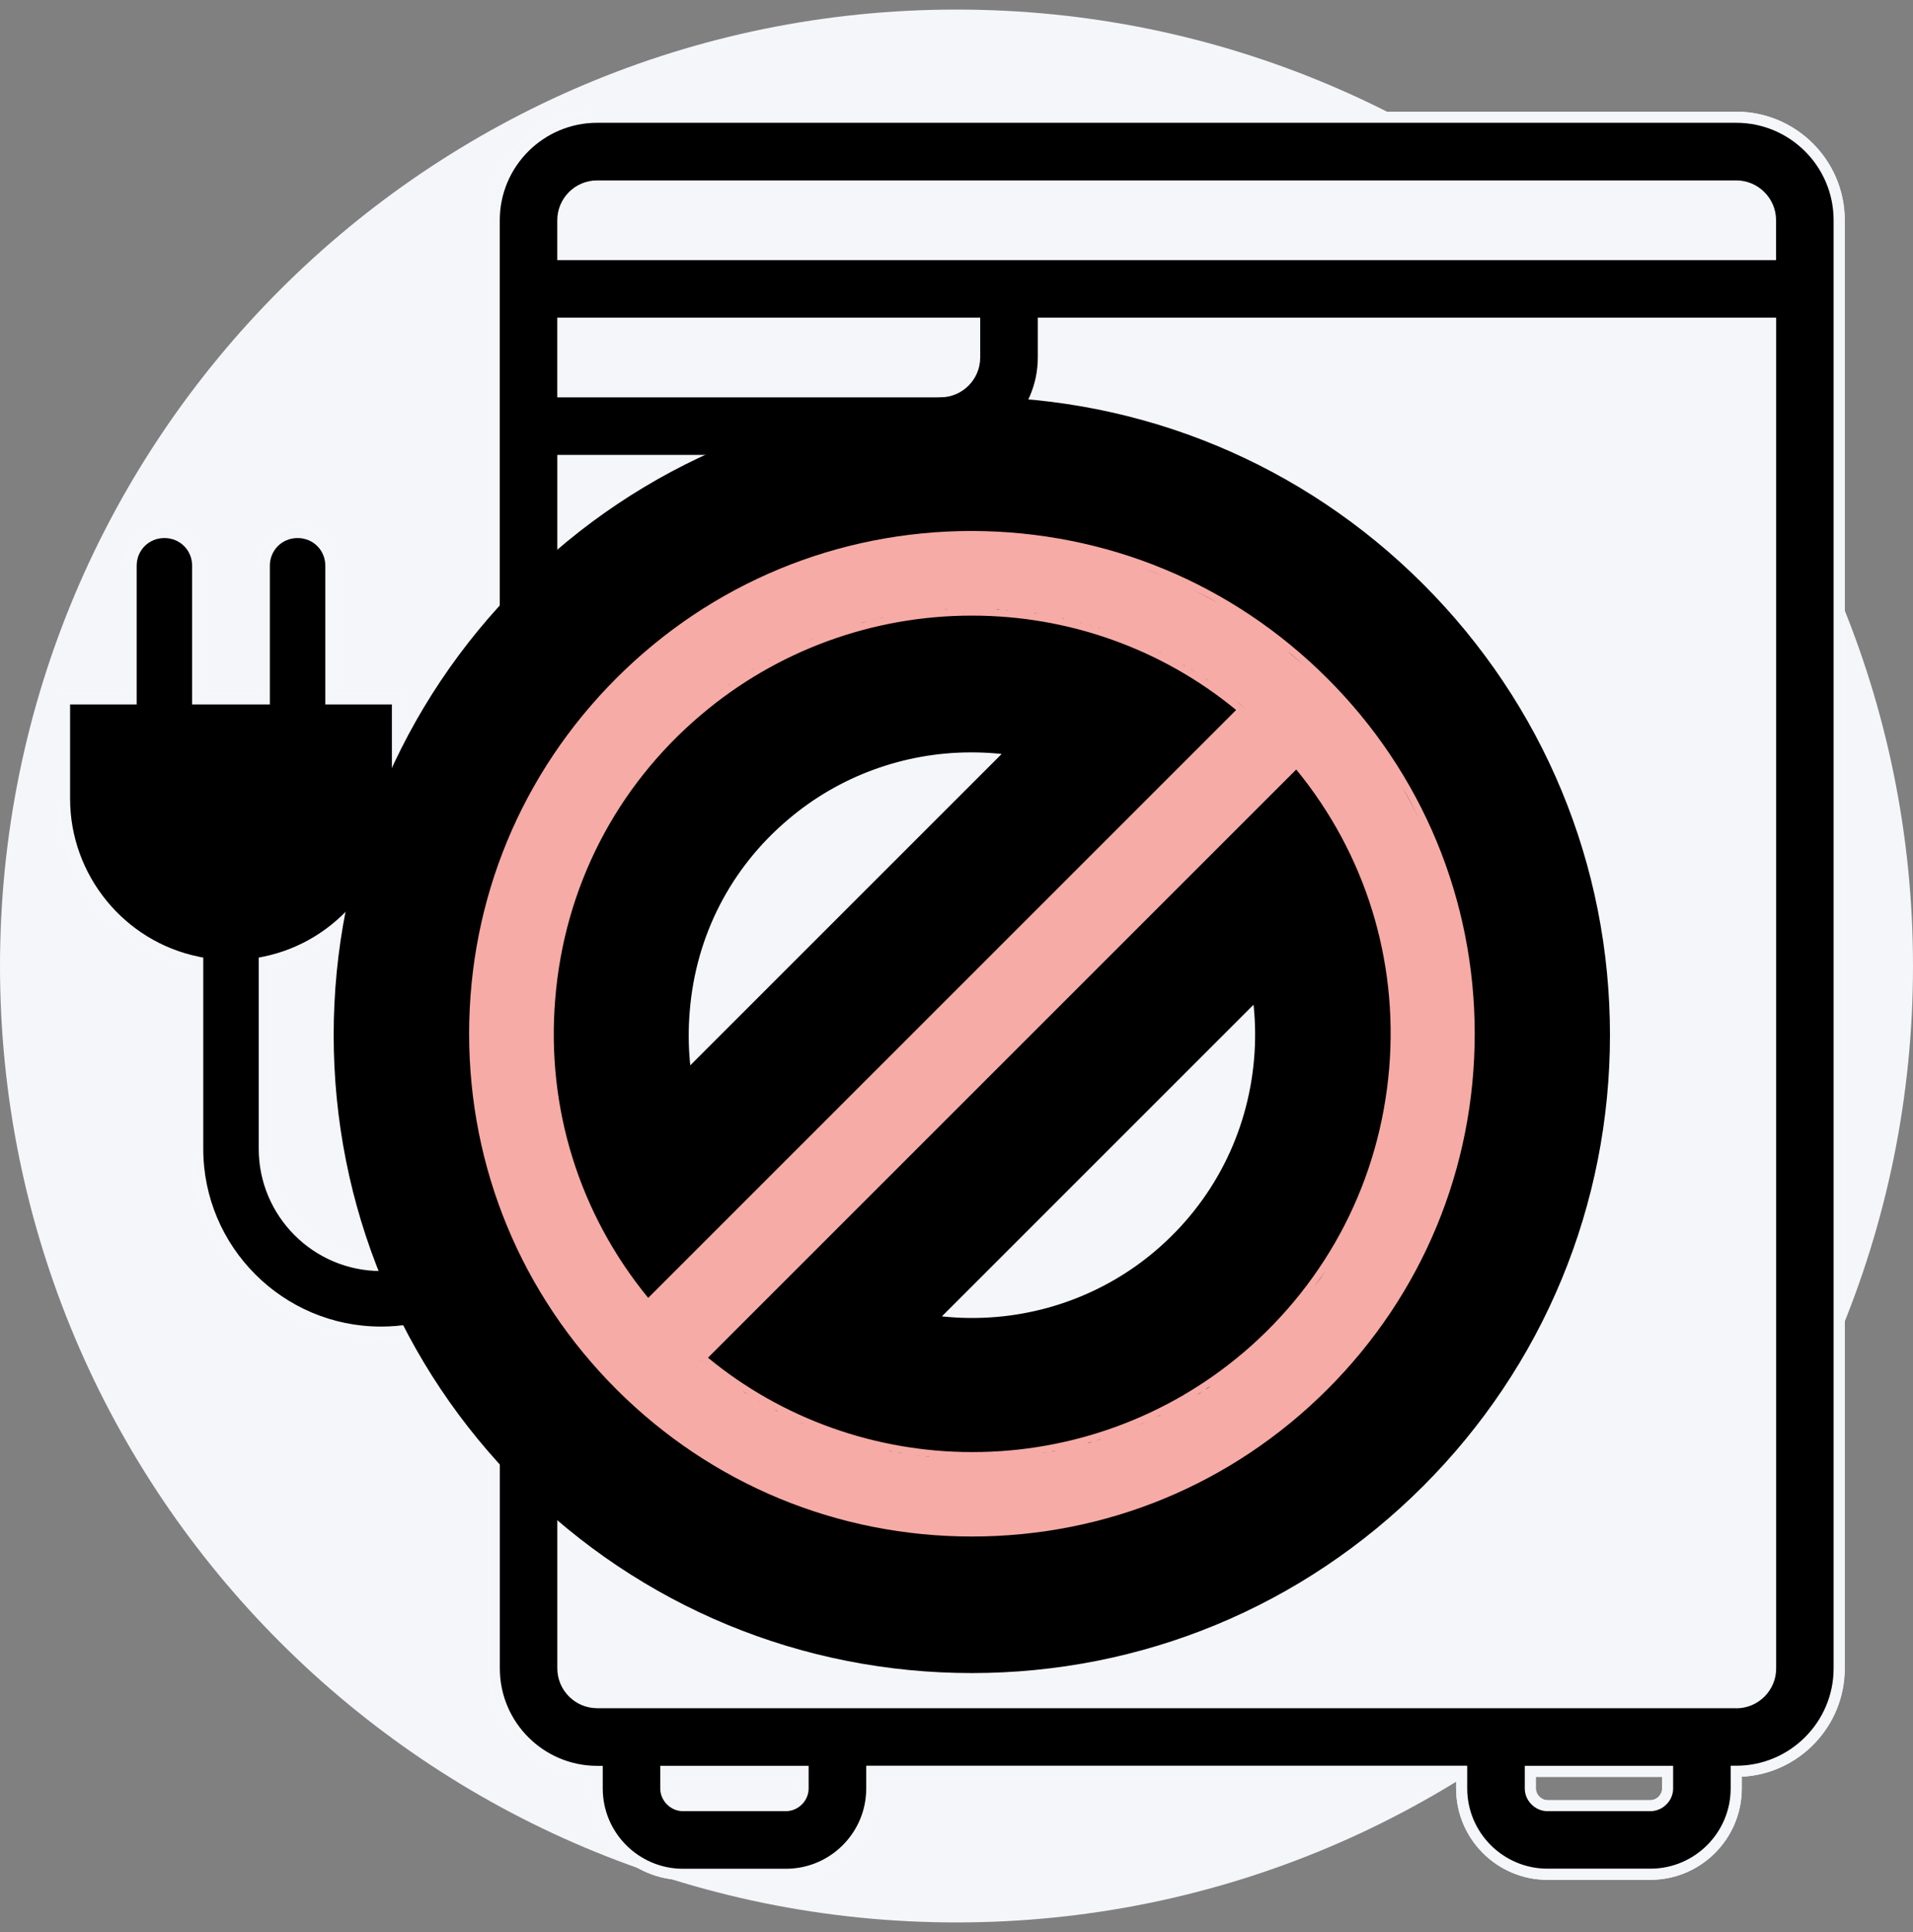 <svg xmlns="http://www.w3.org/2000/svg" fill="none" viewBox="0 0 100 101" height="101" width="100">
<rect x="0" y="0" width="100" height="101" fill="#808080" stroke="none"/>
<path fill="#F5F6FA" d="M50 100.5C77.614 100.5 100 78.114 100 50.5C100 22.886 77.614 0.5 50 0.5C22.386 0.5 0 22.886 0 50.5C0 78.114 22.386 100.5 50 100.5Z"></path>
<path fill="black" d="M69.931 81.839H69.842C68.856 81.839 68.047 82.647 68.047 83.633C68.047 84.619 68.856 85.428 69.842 85.428H69.931C70.917 85.428 71.725 84.619 71.725 83.633C71.725 82.647 70.917 81.839 69.931 81.839Z"></path>
<path fill="black" d="M87.172 81.839H75.153C74.167 81.839 73.358 82.647 73.358 83.633C73.358 84.619 74.167 85.428 75.153 85.428H87.172C88.158 85.428 88.967 84.619 88.967 83.633C88.967 82.647 88.158 81.839 87.172 81.839Z"></path>
<path fill="black" d="M90.761 6.131H31.216C28.255 6.131 25.833 8.553 25.833 11.514V61.533C25.175 64.194 22.777 66.161 19.914 66.161C16.541 66.161 13.814 63.433 13.814 60.061V50.303C17.797 49.494 20.775 45.978 20.775 41.764V36.544H17.294V29.583C17.294 28.614 16.522 27.844 15.555 27.844C14.589 27.844 13.816 28.617 13.816 29.583V36.544H10.336V29.583C10.336 28.614 9.564 27.844 8.597 27.844C7.63 27.844 6.858 28.617 6.858 29.583V36.544H3.377V41.764C3.377 45.98 6.375 49.497 10.339 50.303V60.061C10.339 65.353 14.627 69.642 19.919 69.642C22.155 69.642 24.211 68.872 25.839 67.592V87.225C25.839 90.186 28.261 92.608 31.222 92.608V93.505C31.222 95.981 33.23 97.992 35.708 97.992H41.091C43.566 97.992 45.577 95.983 45.577 93.505V92.608H76.416V93.505C76.416 95.981 78.425 97.992 80.902 97.992H86.286C88.761 97.992 90.772 95.983 90.772 93.505V92.608C93.733 92.608 96.155 90.186 96.155 87.225V11.511C96.155 8.55 93.733 6.128 90.772 6.128L90.761 6.131ZM29.422 16.894H50.95V18.689C50.95 19.675 50.141 20.483 49.155 20.483H29.419V16.894H29.422ZM41.98 93.5C41.98 93.983 41.566 94.397 41.083 94.397H35.7C35.216 94.397 34.802 93.983 34.802 93.5V92.603H41.977V93.5H41.98ZM87.172 93.5C87.172 93.983 86.758 94.397 86.275 94.397H80.891C80.408 94.397 79.994 93.983 79.994 93.5V92.603H87.169V93.5H87.172ZM92.555 87.219C92.555 88.206 91.747 89.014 90.761 89.014H31.216C30.23 89.014 29.422 88.206 29.422 87.219V24.069H49.158C52.119 24.069 54.541 21.647 54.541 18.686V16.892H92.558V87.219H92.555ZM92.555 13.303H29.422V11.508C29.422 10.522 30.23 9.714 31.216 9.714H90.761C91.747 9.714 92.555 10.522 92.555 11.508V13.303Z"></path>
<path fill="white" d="M86.275 98.275H80.891C78.258 98.275 76.117 96.133 76.117 93.5V92.892H45.855V93.5C45.855 96.133 43.714 98.275 41.08 98.275H35.697C33.064 98.275 30.922 96.133 30.922 93.5V92.886C27.928 92.736 25.539 90.253 25.539 87.222V68.167C23.883 69.322 21.947 69.93 19.908 69.93C14.466 69.93 10.039 65.503 10.039 60.061V50.536C5.992 49.6 3.078 45.947 3.078 41.764V36.253H6.558V29.581C6.558 28.461 7.469 27.55 8.589 27.55C9.708 27.55 10.619 28.461 10.619 29.581V36.253H13.519V29.581C13.519 28.461 14.43 27.55 15.55 27.55C16.669 27.55 17.58 28.461 17.58 29.581V36.253H21.061V41.764C21.061 45.953 18.147 49.603 14.1 50.536V60.061C14.1 63.264 16.705 65.872 19.911 65.872C22.578 65.872 24.889 64.075 25.541 61.5V11.511C25.541 8.383 28.086 5.839 31.214 5.839H90.758C93.886 5.839 96.43 8.383 96.43 11.511V87.219C96.43 90.25 94.041 92.733 91.047 92.883V93.497C91.047 96.13 88.905 98.272 86.272 98.272L86.275 98.275ZM45.278 92.314H76.697V93.5C76.697 95.814 78.58 97.694 80.891 97.694H86.275C88.589 97.694 90.469 95.811 90.469 93.5V92.314H90.758C93.567 92.314 95.85 90.031 95.85 87.222V11.511C95.85 8.703 93.567 6.419 90.758 6.419H31.216C28.408 6.419 26.125 8.703 26.125 11.511V61.567L26.116 61.6C25.411 64.456 22.861 66.447 19.914 66.447C16.392 66.447 13.525 63.581 13.525 60.058V50.061L13.758 50.014C17.658 49.222 20.486 45.753 20.486 41.758V36.828H17.005V29.578C17.005 28.764 16.369 28.128 15.555 28.128C14.742 28.128 14.105 28.764 14.105 29.578V36.828H10.044V29.578C10.044 28.764 9.408 28.128 8.594 28.128C7.78 28.128 7.144 28.764 7.144 29.578V36.828H3.664V41.758C3.664 45.747 6.494 49.219 10.392 50.014L10.625 50.061V60.058C10.625 65.18 14.791 69.35 19.916 69.35C22.022 69.35 24.005 68.661 25.658 67.361L26.128 66.992V87.222C26.128 90.031 28.411 92.314 31.219 92.314H31.508V93.5C31.508 95.814 33.392 97.694 35.703 97.694H41.086C43.4 97.694 45.28 95.811 45.28 93.5V92.314H45.278ZM86.275 94.689H80.891C80.247 94.689 79.705 94.144 79.705 93.503V92.317H87.461V93.503C87.461 94.147 86.916 94.689 86.275 94.689ZM80.286 92.894V93.503C80.286 93.825 80.569 94.111 80.894 94.111H86.278C86.6 94.111 86.886 93.828 86.886 93.503V92.894H80.289H80.286ZM41.083 94.689H35.7C35.055 94.689 34.514 94.144 34.514 93.503V92.317H42.269V93.503C42.269 94.147 41.725 94.689 41.083 94.689ZM35.094 92.894V93.503C35.094 93.825 35.378 94.111 35.703 94.111H41.086C41.408 94.111 41.694 93.828 41.694 93.503V92.894H35.097H35.094ZM90.761 89.305H31.216C30.067 89.305 29.133 88.369 29.133 87.222V23.78H49.158C51.967 23.78 54.25 21.497 54.25 18.689V16.605H92.847V87.222C92.847 88.372 91.911 89.305 90.764 89.305H90.761ZM29.711 24.361V87.222C29.711 88.053 30.386 88.728 31.214 88.728H90.758C91.589 88.728 92.264 88.053 92.264 87.222V17.183H54.828V18.689C54.828 21.817 52.283 24.361 49.155 24.361H29.711ZM49.155 20.772H29.13V16.605H51.239V18.689C51.239 19.839 50.303 20.772 49.155 20.772ZM29.711 20.192H49.155C49.986 20.192 50.661 19.517 50.661 18.686V17.18H29.711V20.189V20.192ZM92.844 13.594H29.13V11.511C29.13 10.361 30.067 9.428 31.214 9.428H90.758C91.908 9.428 92.841 10.364 92.841 11.511V13.594H92.844ZM29.711 13.014H92.264V11.508C92.264 10.678 91.589 10.003 90.758 10.003H31.216C30.386 10.003 29.714 10.678 29.714 11.508V13.014H29.711Z"></path>
<path fill="black" d="M69.931 81.839H69.842C68.856 81.839 68.047 82.647 68.047 83.633C68.047 84.619 68.856 85.428 69.842 85.428H69.931C70.917 85.428 71.725 84.619 71.725 83.633C71.725 82.647 70.917 81.839 69.931 81.839Z"></path>
<path fill="black" d="M87.172 81.839H75.153C74.167 81.839 73.358 82.647 73.358 83.633C73.358 84.619 74.167 85.428 75.153 85.428H87.172C88.158 85.428 88.967 84.619 88.967 83.633C88.967 82.647 88.158 81.839 87.172 81.839Z"></path>
<path fill="black" d="M90.761 6.131H31.217C28.256 6.131 25.834 8.553 25.834 11.514V61.533C25.175 64.194 22.778 66.161 19.914 66.161C16.542 66.161 13.814 63.433 13.814 60.061V50.303C17.797 49.494 20.775 45.978 20.775 41.764V36.544H17.295V29.583C17.295 28.614 16.522 27.844 15.556 27.844C14.589 27.844 13.817 28.617 13.817 29.583V36.544H10.336V29.583C10.336 28.614 9.564 27.844 8.597 27.844C7.631 27.844 6.858 28.617 6.858 29.583V36.544H3.378V41.764C3.378 45.98 6.375 49.497 10.339 50.303V60.061C10.339 65.353 14.628 69.642 19.92 69.642C22.156 69.642 24.211 68.872 25.839 67.592V87.225C25.839 90.186 28.261 92.608 31.222 92.608V93.505C31.222 95.981 33.231 97.992 35.709 97.992H41.092C43.567 97.992 45.578 95.983 45.578 93.505V92.608H76.417V93.505C76.417 95.981 78.425 97.992 80.903 97.992H86.286C88.761 97.992 90.772 95.983 90.772 93.505V92.608C93.734 92.608 96.156 90.186 96.156 87.225V11.511C96.156 8.55 93.734 6.128 90.772 6.128L90.761 6.131ZM29.422 16.894H50.95V18.689C50.95 19.675 50.142 20.483 49.156 20.483H29.42V16.894H29.422ZM41.981 93.5C41.981 93.983 41.567 94.397 41.084 94.397H35.7C35.217 94.397 34.803 93.983 34.803 93.5V92.603H41.978V93.5H41.981ZM87.172 93.5C87.172 93.983 86.758 94.397 86.275 94.397H80.892C80.409 94.397 79.995 93.983 79.995 93.5V92.603H87.17V93.5H87.172ZM92.556 87.219C92.556 88.206 91.747 89.014 90.761 89.014H31.217C30.231 89.014 29.422 88.206 29.422 87.219V24.069H49.158C52.12 24.069 54.542 21.647 54.542 18.686V16.892H92.558V87.219H92.556Z"></path>
<path fill="#F5F6FA" d="M45.858 92.894V93.503C45.858 96.136 43.717 98.278 41.083 98.278H35.7C33.067 98.278 30.925 96.136 30.925 93.503V92.889C27.931 92.739 25.542 90.255 25.542 87.225V68.169C23.886 69.325 21.95 69.933 19.911 69.933C14.47 69.933 10.042 65.505 10.042 60.064V50.539C5.994 49.603 3.081 45.95 3.081 41.767V36.255H6.561V29.583C6.561 28.464 7.472 27.553 8.592 27.553C9.711 27.553 10.622 28.464 10.622 29.583V36.255H13.522V29.583C13.522 28.464 14.433 27.553 15.553 27.553C16.672 27.553 17.583 28.464 17.583 29.583V36.255H21.064V41.767C21.064 45.956 18.15 49.605 14.103 50.539V60.064C14.103 63.267 16.708 65.875 19.914 65.875C22.581 65.875 24.892 64.078 25.544 61.503V11.511C25.544 8.383 28.089 5.839 31.217 5.839H90.761C93.889 5.839 96.433 8.383 96.433 11.511V87.219C96.433 90.25 94.044 92.733 91.05 92.883V93.497C91.05 96.13 88.908 98.272 86.275 98.272H80.892C78.258 98.272 76.117 96.13 76.117 93.497V92.889M45.278 92.308H76.697V93.494C76.697 95.808 78.581 97.689 80.892 97.689H86.275C88.589 97.689 90.469 95.805 90.469 93.494V92.308H90.758C93.567 92.308 95.85 90.025 95.85 87.217V11.511C95.85 8.703 93.567 6.419 90.758 6.419H31.217C28.408 6.419 26.125 8.703 26.125 11.511V61.567L26.117 61.6C25.411 64.456 22.861 66.447 19.914 66.447C16.392 66.447 13.525 63.581 13.525 60.058V50.061L13.758 50.014C17.658 49.222 20.486 45.753 20.486 41.758V36.828H17.006V29.578C17.006 28.764 16.369 28.128 15.556 28.128C14.742 28.128 14.106 28.764 14.106 29.578V36.828H10.044V29.578C10.044 28.764 9.408 28.128 8.594 28.128C7.781 28.128 7.144 28.764 7.144 29.578V36.828H3.664V41.758C3.664 45.747 6.494 49.219 10.392 50.014L10.625 50.061V60.058C10.625 65.18 14.792 69.35 19.917 69.35C22.022 69.35 24.006 68.661 25.658 67.361L26.128 66.992V87.222C26.128 90.031 28.411 92.314 31.22 92.314H31.508V93.5C31.508 95.814 33.392 97.694 35.703 97.694H41.086C43.4 97.694 45.281 95.811 45.281 93.5V92.314L45.278 92.308ZM86.275 94.683H80.892C80.247 94.683 79.706 94.139 79.706 93.497V92.311H87.461V93.497C87.461 94.142 86.917 94.683 86.275 94.683ZM80.286 92.889V93.497C80.286 93.819 80.57 94.106 80.894 94.106H86.278C86.6 94.106 86.886 93.822 86.886 93.497V92.889H80.289H80.286ZM41.083 94.683H35.7C35.056 94.683 34.514 94.139 34.514 93.497V92.311H42.27V93.497C42.27 94.142 41.725 94.683 41.083 94.683ZM35.094 92.889V93.497C35.094 93.819 35.378 94.106 35.703 94.106H41.086C41.408 94.106 41.694 93.822 41.694 93.497V92.889H35.097H35.094ZM90.761 89.3H31.217C30.067 89.3 29.133 88.364 29.133 87.217V23.78H49.158C51.967 23.78 54.25 21.497 54.25 18.689V16.605H92.847V87.222C92.847 88.372 91.911 89.305 90.764 89.305L90.761 89.3ZM49.156 20.772H29.131V16.605H51.239V18.689C51.239 19.839 50.303 20.772 49.156 20.772ZM92.844 13.597H29.131V11.514C29.131 10.364 30.067 9.431 31.214 9.431H90.758C91.908 9.431 92.842 10.367 92.842 11.514V13.597H92.844Z"></path>
<path fill="black" d="M50.797 27.836C57.831 27.853 64.414 30.581 69.384 35.55C74.336 40.503 77.081 47.103 77.081 54.119C77.081 61.136 74.353 67.736 69.384 72.706C64.414 77.675 57.811 80.403 50.797 80.403C43.784 80.403 37.181 77.675 32.211 72.706C27.242 67.736 24.514 61.133 24.514 54.119C24.514 47.106 27.242 40.503 32.211 35.533C37.181 30.564 43.784 27.836 50.797 27.836ZM59.703 29.775C60.114 29.917 60.486 30.078 60.881 30.239C60.506 30.078 60.114 29.917 59.703 29.775C59.703 29.775 59.697 29.775 59.695 29.775C59.695 29.775 59.7 29.775 59.703 29.775ZM63.697 31.639C64.236 31.944 64.775 32.286 65.295 32.625C65.636 32.858 65.975 33.092 66.317 33.342C65.975 33.092 65.653 32.858 65.295 32.625C64.775 32.283 64.236 31.944 63.697 31.639C63.159 31.317 62.603 31.028 62.028 30.761C62.603 31.031 63.159 31.336 63.697 31.639ZM49.795 31.925H50.045C50.009 31.917 49.97 31.911 49.925 31.911C49.881 31.911 49.839 31.917 49.792 31.925M52.286 31.942C52.197 31.925 52.125 31.925 52.036 31.925C52.109 31.942 52.197 31.942 52.286 31.942ZM49.309 31.942C49.397 31.942 49.489 31.942 49.578 31.925C49.489 31.925 49.397 31.942 49.309 31.942ZM52.753 31.978C52.681 31.978 52.592 31.961 52.52 31.961C52.609 31.978 52.681 31.978 52.753 31.978ZM48.322 32.031C48.411 32.014 48.503 32.014 48.592 31.994C48.503 32.011 48.411 32.011 48.322 32.031ZM47.839 32.083C47.928 32.067 48.036 32.067 48.125 32.047C48.036 32.064 47.928 32.064 47.839 32.083ZM54.225 32.156C54.153 32.139 54.081 32.139 54.009 32.119C54.081 32.136 54.153 32.156 54.225 32.156ZM47.353 32.156C47.461 32.139 47.55 32.119 47.639 32.119C47.55 32.119 47.442 32.136 47.353 32.156ZM54.709 32.244C54.636 32.228 54.564 32.208 54.511 32.208C54.584 32.225 54.636 32.225 54.709 32.244ZM33.861 67.928L64.595 37.194C60.72 34 55.839 32.261 50.797 32.261H50.761C45.595 32.261 40.57 34.092 36.625 37.447C32.175 41.214 29.467 46.489 29 52.319C28.534 57.989 30.256 63.533 33.861 67.928ZM46.725 32.281C46.6 32.281 46.492 32.297 46.403 32.333L46.725 32.281ZM55.175 32.333C55.123 32.317 55.05 32.297 54.995 32.297C55.047 32.314 55.12 32.314 55.175 32.333ZM45.917 32.422C46.025 32.406 46.134 32.386 46.239 32.35C46.131 32.367 46.023 32.403 45.917 32.422ZM55.642 32.422C55.589 32.406 55.534 32.406 55.481 32.386C55.534 32.403 55.589 32.422 55.642 32.422ZM45.514 32.517C45.492 32.519 45.472 32.525 45.453 32.528C45.472 32.525 45.495 32.519 45.514 32.517C45.589 32.503 45.678 32.486 45.775 32.458C45.689 32.472 45.6 32.5 45.514 32.517ZM56.128 32.547C56.075 32.531 56.02 32.511 55.984 32.511C56.036 32.528 56.072 32.528 56.128 32.547ZM44.97 32.656C45.078 32.639 45.186 32.603 45.292 32.567C45.184 32.603 45.075 32.619 44.97 32.656ZM56.595 32.656C56.542 32.639 56.506 32.639 56.45 32.619C56.503 32.636 56.539 32.656 56.595 32.656ZM44.825 32.708C44.717 32.725 44.609 32.761 44.503 32.797C44.611 32.761 44.72 32.744 44.825 32.708ZM57.061 32.781C57.025 32.781 56.972 32.764 56.917 32.744C56.953 32.761 57.006 32.781 57.061 32.781ZM57.417 32.9C57.453 32.914 57.484 32.925 57.511 32.925C57.486 32.911 57.45 32.908 57.417 32.9C57.406 32.897 57.398 32.892 57.384 32.889C57.392 32.894 57.403 32.897 57.417 32.9ZM43.57 33.086C43.695 33.05 43.803 33.014 43.911 32.978C43.786 33.014 43.678 33.05 43.57 33.086ZM57.975 33.086C57.939 33.069 57.903 33.069 57.867 33.05C57.903 33.067 57.939 33.067 57.975 33.086ZM58.442 33.247C58.406 33.231 58.37 33.231 58.334 33.211C58.37 33.228 58.406 33.228 58.442 33.247ZM43.014 33.3C42.889 33.336 42.781 33.372 42.672 33.425C42.781 33.389 42.906 33.336 43.014 33.3ZM58.892 33.425C58.856 33.408 58.839 33.389 58.803 33.389C58.839 33.406 58.856 33.406 58.892 33.425ZM42.206 33.606C42.331 33.553 42.439 33.517 42.547 33.461C42.422 33.514 42.314 33.55 42.206 33.606ZM59.339 33.589C59.303 33.589 59.267 33.572 59.231 33.553C59.267 33.569 59.303 33.589 59.339 33.589ZM42.117 33.661C41.992 33.697 41.884 33.75 41.775 33.806C41.884 33.753 41.992 33.717 42.117 33.661ZM41.328 34.003C41.436 33.95 41.545 33.894 41.67 33.858C41.545 33.894 41.436 33.947 41.328 34.003ZM60.22 34.003C60.203 33.986 60.167 33.967 60.111 33.95L60.22 34.003ZM41.22 34.056C41.095 34.108 40.986 34.164 40.897 34.217L41.22 34.056ZM68.22 34.933C67.914 34.647 67.609 34.378 67.286 34.125C67.592 34.375 67.914 34.644 68.22 34.933ZM60.667 34.197C60.631 34.181 60.614 34.181 60.578 34.161C60.614 34.178 60.631 34.197 60.667 34.197ZM61.097 34.431C61.081 34.414 61.061 34.414 61.045 34.414C61.061 34.414 61.081 34.431 61.097 34.431ZM40.017 34.664C40.125 34.611 40.234 34.556 40.322 34.503C40.214 34.556 40.125 34.611 40.017 34.664ZM61.509 34.647C61.492 34.647 61.472 34.631 61.436 34.611C61.453 34.628 61.489 34.647 61.509 34.647ZM39.909 34.736C39.8 34.789 39.692 34.844 39.603 34.897C39.711 34.844 39.8 34.789 39.909 34.736ZM61.959 34.897C61.922 34.881 61.87 34.844 61.834 34.825C61.87 34.861 61.906 34.878 61.959 34.897ZM39.175 35.147C39.284 35.094 39.372 35.039 39.461 34.986C39.372 35.039 39.264 35.094 39.175 35.147ZM62.373 35.147C62.32 35.111 62.284 35.094 62.228 35.058C62.281 35.094 62.317 35.131 62.373 35.147ZM38.861 35.35C38.831 35.369 38.797 35.392 38.761 35.414C38.795 35.394 38.828 35.372 38.861 35.35C38.928 35.308 38.989 35.272 39.047 35.236C38.981 35.269 38.92 35.311 38.861 35.35ZM62.767 35.414C62.731 35.378 62.695 35.342 62.642 35.325C62.678 35.361 62.731 35.378 62.767 35.414ZM38.636 35.503C38.547 35.556 38.456 35.611 38.367 35.683C38.456 35.631 38.547 35.558 38.636 35.503ZM63.178 35.664C63.125 35.628 63.053 35.575 62.981 35.539C63.053 35.592 63.125 35.628 63.178 35.664ZM37.953 35.95C38.042 35.897 38.114 35.842 38.203 35.789C38.114 35.842 38.023 35.897 37.953 35.95ZM37.559 36.236C37.648 36.183 37.72 36.128 37.809 36.056C37.72 36.108 37.648 36.181 37.559 36.236ZM64.378 36.542C64.342 36.506 64.325 36.489 64.289 36.472C64.325 36.489 64.342 36.508 64.378 36.542ZM65.15 37.153C64.953 36.992 64.736 36.831 64.539 36.669C64.736 36.831 64.934 36.992 65.15 37.153ZM36.947 36.722C36.895 36.758 36.839 36.794 36.786 36.847C36.839 36.811 36.895 36.758 36.947 36.722ZM71.198 38.103C70.948 37.781 70.678 37.456 70.409 37.133C70.678 37.456 70.928 37.781 71.198 38.103ZM50.8 75.978H50.836C56.003 75.978 61.028 74.147 64.972 70.792C69.422 67.006 72.131 61.731 72.614 55.9C73.081 50.231 71.359 44.686 67.753 40.292L37.003 71.042C40.878 74.236 45.775 75.975 50.8 75.975M74.159 42.875C74.339 43.253 74.517 43.628 74.678 44.022C74.517 43.628 74.356 43.25 74.159 42.875C73.889 42.3 73.603 41.744 73.281 41.206C73.586 41.744 73.892 42.3 74.159 42.875ZM76.203 48.886C75.953 47.611 75.592 46.392 75.161 45.192C75.592 46.394 75.934 47.614 76.203 48.886ZM72.92 56.422C72.903 56.619 72.884 56.8 72.847 56.997C72.884 56.817 72.9 56.619 72.92 56.422ZM68.667 67.383C68.884 67.097 69.097 66.792 69.295 66.486C69.078 66.792 68.881 67.078 68.667 67.383ZM67.25 69.089C67 69.358 66.731 69.628 66.478 69.897C66.728 69.647 66.998 69.378 67.25 69.089ZM36.8 71.347C36.889 71.419 36.981 71.494 37.075 71.567C36.986 71.494 36.895 71.422 36.8 71.347C36.686 71.253 36.575 71.161 36.464 71.081C36.572 71.169 36.686 71.258 36.8 71.347ZM64.828 71.369C64.775 71.406 64.72 71.458 64.667 71.494C64.72 71.458 64.775 71.422 64.828 71.369ZM64.434 71.675C64.361 71.728 64.289 71.783 64.217 71.836C64.289 71.8 64.361 71.747 64.434 71.675ZM37.361 71.783C37.325 71.747 37.273 71.711 37.236 71.675C37.273 71.728 37.325 71.747 37.361 71.783ZM64.039 71.981C63.992 72.017 63.945 72.053 63.903 72.081C63.884 72.094 63.861 72.108 63.842 72.122C63.861 72.111 63.881 72.094 63.903 72.081C63.953 72.047 64 72.017 64.039 71.981ZM37.736 72.069C37.7 72.033 37.664 72.017 37.628 71.981C37.645 72.017 37.7 72.033 37.736 72.069ZM63.428 72.411C63.5 72.375 63.572 72.322 63.645 72.267C63.572 72.319 63.5 72.375 63.428 72.411ZM38.114 72.339C38.078 72.322 38.042 72.286 38.006 72.267C38.042 72.283 38.078 72.319 38.114 72.339ZM63.017 72.717C63.089 72.664 63.178 72.608 63.25 72.555C63.161 72.592 63.089 72.644 63.017 72.717ZM62.586 72.983C62.675 72.931 62.748 72.875 62.836 72.822C62.748 72.875 62.656 72.911 62.586 72.983ZM39.047 72.967C38.975 72.914 38.903 72.858 38.814 72.822C38.903 72.875 38.975 72.911 39.047 72.967ZM39.353 73.147C39.317 73.131 39.281 73.094 39.228 73.075C39.281 73.092 39.317 73.128 39.353 73.147ZM39.731 73.381C39.714 73.364 39.678 73.344 39.642 73.328C39.678 73.344 39.695 73.364 39.731 73.381ZM61.584 73.561C61.495 73.614 61.403 73.65 61.314 73.706C61.403 73.669 61.495 73.617 61.584 73.561ZM60.884 73.936C60.972 73.883 61.064 73.847 61.153 73.792C61.064 73.844 60.972 73.881 60.884 73.936ZM40.628 73.864C40.592 73.847 40.556 73.811 40.503 73.792C40.539 73.828 40.592 73.844 40.628 73.864ZM41.042 74.061L40.934 74.008C40.97 74.044 41.006 74.061 41.042 74.061ZM60.453 74.15C60.542 74.114 60.634 74.078 60.722 74.025C60.634 74.061 60.525 74.114 60.453 74.15ZM60.272 74.222C60.184 74.258 60.092 74.311 60.003 74.347C60.092 74.311 60.184 74.275 60.272 74.222ZM41.47 74.275C41.434 74.258 41.398 74.239 41.381 74.239C41.417 74.256 41.434 74.256 41.47 74.275ZM59.553 74.561C59.661 74.508 59.75 74.472 59.839 74.436C59.731 74.472 59.642 74.508 59.553 74.561ZM41.989 74.508C41.936 74.492 41.881 74.456 41.809 74.436C41.861 74.453 41.934 74.489 41.989 74.508ZM59.392 74.617C59.303 74.653 59.195 74.689 59.106 74.725C59.195 74.708 59.286 74.672 59.392 74.617ZM42.439 74.689C42.386 74.672 42.331 74.636 42.259 74.617C42.311 74.653 42.384 74.669 42.439 74.689ZM58.945 74.797C58.884 74.822 58.822 74.844 58.759 74.869C58.725 74.881 58.692 74.892 58.659 74.906C58.695 74.894 58.728 74.883 58.759 74.869C58.817 74.85 58.878 74.831 58.945 74.797ZM42.853 74.85C42.8 74.833 42.764 74.814 42.709 74.797C42.761 74.814 42.797 74.833 42.853 74.85ZM58.478 74.975C58.389 75.011 58.297 75.047 58.192 75.083C58.3 75.047 58.389 75.011 58.478 74.975ZM58.028 75.136C57.939 75.172 57.847 75.189 57.759 75.225C57.831 75.208 57.939 75.172 58.028 75.136ZM57.292 75.386C57.381 75.35 57.472 75.333 57.561 75.297C57.472 75.314 57.381 75.35 57.292 75.386ZM44.267 75.35C44.214 75.333 44.142 75.314 44.086 75.297C44.139 75.314 44.195 75.333 44.267 75.35ZM56.825 75.511C56.914 75.494 57.006 75.475 57.095 75.439C57.006 75.456 56.914 75.475 56.825 75.511ZM56.359 75.639C56.447 75.622 56.539 75.586 56.628 75.567C56.539 75.583 56.447 75.619 56.359 75.639ZM45.2 75.622C45.148 75.606 45.075 75.586 45.02 75.569C45.072 75.586 45.128 75.606 45.2 75.622ZM45.648 75.731C45.595 75.714 45.539 75.694 45.467 75.694C45.52 75.694 45.592 75.711 45.648 75.731ZM46.15 75.839C46.078 75.822 46.006 75.803 45.953 75.803C46.025 75.819 46.078 75.819 46.15 75.839ZM54.942 75.964L55.211 75.911C55.122 75.928 55.031 75.928 54.942 75.964ZM46.636 75.947C46.564 75.93 46.492 75.911 46.42 75.911C46.492 75.928 46.564 75.928 46.636 75.947ZM54.459 76.036C54.547 76.036 54.639 76.019 54.728 76C54.639 76.017 54.547 76.017 54.459 76.036ZM47.12 76.036C47.047 76.019 46.975 76 46.903 76C46.975 76.017 47.047 76.017 47.12 76.036ZM54.242 76.072C54.153 76.089 54.061 76.089 53.992 76.108C54.064 76.108 54.153 76.092 54.242 76.072ZM47.639 76.108C47.55 76.092 47.478 76.092 47.389 76.072C47.461 76.089 47.55 76.089 47.639 76.108ZM53.506 76.181C53.595 76.164 53.667 76.164 53.756 76.144C53.667 76.161 53.595 76.161 53.506 76.181ZM48.106 76.181C48.034 76.164 47.945 76.164 47.856 76.144C47.945 76.161 48.017 76.161 48.106 76.181ZM48.592 76.233C48.52 76.217 48.431 76.217 48.342 76.217C48.431 76.217 48.503 76.233 48.592 76.233ZM52.286 76.286C52.197 76.286 52.125 76.303 52.036 76.303C52.125 76.303 52.217 76.286 52.286 76.286ZM49.614 76.303C49.525 76.303 49.434 76.286 49.328 76.286C49.417 76.286 49.509 76.303 49.614 76.303ZM50.097 76.319C50.009 76.319 49.917 76.319 49.811 76.303C49.9 76.319 50.009 76.319 50.097 76.319ZM50.8 26.747C43.489 26.747 36.62 29.592 31.453 34.758C26.286 39.925 23.442 46.797 23.442 54.106C23.442 61.414 26.286 68.286 31.453 73.453C36.62 78.619 43.492 81.464 50.8 81.464C58.109 81.464 64.981 78.619 70.147 73.453C75.314 68.286 78.159 61.414 78.159 54.106C78.159 46.797 75.314 39.942 70.147 34.775C64.989 29.617 58.117 26.764 50.803 26.744L50.8 26.747ZM33.964 66.297C31.039 62.286 29.661 57.397 30.073 52.403C30.514 46.867 33.089 41.844 37.32 38.264C41.061 35.083 45.834 33.333 50.761 33.333H50.797C55.184 33.333 59.461 34.731 62.97 37.292L33.964 66.297ZM38.625 70.942L67.647 41.919C70.573 45.931 71.95 50.819 71.539 55.814C71.078 61.347 68.498 66.378 64.272 69.972C60.534 73.15 55.761 74.9 50.834 74.9H50.797C46.411 74.9 42.134 73.503 38.625 70.942ZM38.025 71.778L38.472 71.331L38.322 71.631L38.025 71.781V71.778ZM38.878 74.089L38.903 74.039L38.886 74.092C38.886 74.092 38.881 74.092 38.878 74.092V74.089Z"></path>
<path stroke-linejoin="round" stroke-linecap="round" stroke-width="12" stroke="black" d="M59.703 29.775C60.114 29.917 60.486 30.078 60.881 30.239C60.506 30.078 60.114 29.917 59.703 29.775ZM59.703 29.775C59.703 29.775 59.697 29.775 59.695 29.775C59.695 29.775 59.7 29.775 59.703 29.775ZM63.697 31.639C64.236 31.944 64.775 32.286 65.295 32.625M63.697 31.639C64.236 31.944 64.775 32.283 65.295 32.625M63.697 31.639C63.159 31.317 62.603 31.028 62.028 30.761C62.603 31.031 63.159 31.336 63.697 31.639ZM65.295 32.625C65.636 32.858 65.975 33.092 66.317 33.342C65.975 33.092 65.653 32.858 65.295 32.625ZM51.534 31.908H51.784M51.05 31.908H51.3M50.297 31.908H50.547M49.795 31.925H50.045C50.009 31.917 49.97 31.911 49.925 31.911C49.881 31.911 49.839 31.917 49.792 31.925M48.806 31.978C48.895 31.978 48.986 31.961 49.075 31.961M53.239 32.031C53.186 32.031 53.114 32.014 53.042 32.014M53.742 32.083C53.67 32.083 53.597 32.067 53.525 32.067M46.87 32.244C46.978 32.228 47.067 32.208 47.175 32.192M45.514 32.517C45.492 32.519 45.472 32.525 45.453 32.528C45.472 32.525 45.495 32.519 45.514 32.517ZM45.514 32.517C45.589 32.503 45.678 32.486 45.775 32.458C45.689 32.472 45.6 32.5 45.514 32.517ZM44.036 32.942L44.359 32.833M57.417 32.9C57.453 32.914 57.484 32.925 57.511 32.925C57.486 32.911 57.45 32.908 57.417 32.9ZM57.417 32.9C57.406 32.897 57.398 32.892 57.384 32.889C57.392 32.894 57.403 32.897 57.417 32.9ZM43.12 33.247C43.228 33.211 43.336 33.175 43.461 33.122M59.789 33.806C59.753 33.789 59.7 33.769 59.664 33.753M40.447 34.431L40.77 34.269M38.861 35.35C38.831 35.369 38.797 35.392 38.761 35.414C38.795 35.394 38.828 35.372 38.861 35.35ZM38.861 35.35C38.928 35.308 38.989 35.272 39.047 35.236C38.981 35.269 38.92 35.311 38.861 35.35ZM63.589 35.95L63.428 35.842M37.164 36.542L37.381 36.381M72.292 39.611C72.059 39.269 71.825 38.931 71.575 38.589M50.8 75.978H50.836C56.003 75.978 61.028 74.147 64.972 70.792C69.422 67.006 72.131 61.731 72.614 55.9C73.081 50.231 71.359 44.686 67.753 40.292L37.003 71.042C40.878 74.236 45.775 75.975 50.8 75.975M74.159 42.875C74.339 43.253 74.517 43.628 74.678 44.022C74.517 43.628 74.356 43.25 74.159 42.875ZM74.159 42.875C73.889 42.3 73.603 41.744 73.281 41.206C73.586 41.744 73.892 42.3 74.159 42.875ZM36.8 71.347C36.889 71.419 36.981 71.494 37.075 71.567C36.986 71.494 36.895 71.422 36.8 71.347ZM36.8 71.347C36.686 71.253 36.575 71.161 36.464 71.081C36.572 71.169 36.686 71.258 36.8 71.347ZM63.903 72.081C63.945 72.053 63.992 72.017 64.039 71.981C64 72.017 63.953 72.047 63.903 72.081ZM63.903 72.081C63.884 72.094 63.861 72.108 63.842 72.122C63.861 72.111 63.881 72.094 63.903 72.081ZM38.742 72.769L38.42 72.553M62.156 73.236L62.425 73.075M61.725 73.489L61.995 73.328M40.181 73.614C40.145 73.597 40.109 73.578 40.092 73.561M58.759 74.869C58.822 74.844 58.884 74.822 58.945 74.797C58.878 74.831 58.817 74.85 58.759 74.869ZM58.759 74.869C58.725 74.881 58.692 74.892 58.659 74.906C58.695 74.894 58.728 74.883 58.759 74.869ZM43.317 75.028L43.156 74.975M43.784 75.189L43.622 75.136M44.75 75.494C44.678 75.478 44.606 75.458 44.553 75.442M55.892 75.747C55.981 75.731 56.072 75.711 56.161 75.694M55.409 75.856C55.498 75.839 55.589 75.819 55.678 75.803M53.023 76.217C53.111 76.217 53.184 76.217 53.273 76.2M52.539 76.269C52.628 76.269 52.7 76.253 52.789 76.253M49.111 76.269C49.023 76.269 48.931 76.253 48.842 76.253M51.55 76.319H51.8M51.067 76.336H51.317M50.314 76.336H50.6M50.797 27.836C57.831 27.853 64.414 30.581 69.384 35.55C74.336 40.503 77.081 47.103 77.081 54.119C77.081 61.136 74.353 67.736 69.384 72.706C64.414 77.675 57.811 80.403 50.797 80.403C43.784 80.403 37.181 77.675 32.211 72.706C27.242 67.736 24.514 61.133 24.514 54.119C24.514 47.106 27.242 40.503 32.211 35.533C37.181 30.564 43.784 27.836 50.797 27.836ZM52.286 31.942C52.197 31.925 52.125 31.925 52.036 31.925C52.109 31.942 52.197 31.942 52.286 31.942ZM49.309 31.942C49.397 31.942 49.489 31.942 49.578 31.925C49.489 31.925 49.397 31.942 49.309 31.942ZM52.753 31.978C52.681 31.978 52.592 31.961 52.52 31.961C52.609 31.978 52.681 31.978 52.753 31.978ZM48.322 32.031C48.411 32.014 48.503 32.014 48.592 31.994C48.503 32.011 48.411 32.011 48.322 32.031ZM47.839 32.083C47.928 32.067 48.036 32.067 48.125 32.047C48.036 32.064 47.928 32.064 47.839 32.083ZM54.225 32.156C54.153 32.139 54.081 32.139 54.009 32.119C54.081 32.136 54.153 32.156 54.225 32.156ZM47.353 32.156C47.461 32.139 47.55 32.119 47.639 32.119C47.55 32.119 47.442 32.136 47.353 32.156ZM54.709 32.244C54.636 32.228 54.564 32.208 54.511 32.208C54.584 32.225 54.636 32.225 54.709 32.244ZM33.861 67.928L64.595 37.194C60.72 34 55.839 32.261 50.797 32.261H50.761C45.595 32.261 40.57 34.092 36.625 37.447C32.175 41.214 29.467 46.489 29 52.319C28.534 57.989 30.256 63.533 33.861 67.928ZM46.725 32.281C46.6 32.281 46.492 32.297 46.403 32.333L46.725 32.281ZM55.175 32.333C55.123 32.317 55.05 32.297 54.995 32.297C55.047 32.314 55.12 32.314 55.175 32.333ZM45.917 32.422C46.025 32.406 46.134 32.386 46.239 32.35C46.131 32.367 46.023 32.403 45.917 32.422ZM55.642 32.422C55.589 32.406 55.534 32.406 55.481 32.386C55.534 32.403 55.589 32.422 55.642 32.422ZM56.128 32.547C56.075 32.531 56.02 32.511 55.984 32.511C56.036 32.528 56.072 32.528 56.128 32.547ZM44.97 32.656C45.078 32.639 45.186 32.603 45.292 32.567C45.184 32.603 45.075 32.619 44.97 32.656ZM56.595 32.656C56.542 32.639 56.506 32.639 56.45 32.619C56.503 32.636 56.539 32.656 56.595 32.656ZM44.825 32.708C44.717 32.725 44.609 32.761 44.503 32.797C44.611 32.761 44.72 32.744 44.825 32.708ZM57.061 32.781C57.025 32.781 56.972 32.764 56.917 32.744C56.953 32.761 57.006 32.781 57.061 32.781ZM43.57 33.086C43.695 33.05 43.803 33.014 43.911 32.978C43.786 33.014 43.678 33.05 43.57 33.086ZM57.975 33.086C57.939 33.069 57.903 33.069 57.867 33.05C57.903 33.067 57.939 33.067 57.975 33.086ZM58.442 33.247C58.406 33.231 58.37 33.231 58.334 33.211C58.37 33.228 58.406 33.228 58.442 33.247ZM43.014 33.3C42.889 33.336 42.781 33.372 42.672 33.425C42.781 33.389 42.906 33.336 43.014 33.3ZM58.892 33.425C58.856 33.408 58.839 33.389 58.803 33.389C58.839 33.406 58.856 33.406 58.892 33.425ZM42.206 33.606C42.331 33.553 42.439 33.517 42.547 33.461C42.422 33.514 42.314 33.55 42.206 33.606ZM59.339 33.589C59.303 33.589 59.267 33.572 59.231 33.553C59.267 33.569 59.303 33.589 59.339 33.589ZM42.117 33.661C41.992 33.697 41.884 33.75 41.775 33.806C41.884 33.753 41.992 33.717 42.117 33.661ZM41.328 34.003C41.436 33.95 41.545 33.894 41.67 33.858C41.545 33.894 41.436 33.947 41.328 34.003ZM60.22 34.003C60.203 33.986 60.167 33.967 60.111 33.95L60.22 34.003ZM41.22 34.056C41.095 34.108 40.986 34.164 40.897 34.217L41.22 34.056ZM68.22 34.933C67.914 34.647 67.609 34.378 67.286 34.125C67.592 34.375 67.914 34.644 68.22 34.933ZM60.667 34.197C60.631 34.181 60.614 34.181 60.578 34.161C60.614 34.178 60.631 34.197 60.667 34.197ZM61.097 34.431C61.081 34.414 61.061 34.414 61.045 34.414C61.061 34.414 61.081 34.431 61.097 34.431ZM40.017 34.664C40.125 34.611 40.234 34.556 40.322 34.503C40.214 34.556 40.125 34.611 40.017 34.664ZM61.509 34.647C61.492 34.647 61.472 34.631 61.436 34.611C61.453 34.628 61.489 34.647 61.509 34.647ZM39.909 34.736C39.8 34.789 39.692 34.844 39.603 34.897C39.711 34.844 39.8 34.789 39.909 34.736ZM61.959 34.897C61.922 34.881 61.87 34.844 61.834 34.825C61.87 34.861 61.906 34.878 61.959 34.897ZM39.175 35.147C39.284 35.094 39.373 35.039 39.461 34.986C39.373 35.039 39.264 35.094 39.175 35.147ZM62.373 35.147C62.32 35.111 62.284 35.094 62.228 35.058C62.281 35.094 62.317 35.131 62.373 35.147ZM62.767 35.414C62.731 35.378 62.695 35.342 62.642 35.325C62.678 35.361 62.731 35.378 62.767 35.414ZM38.636 35.503C38.547 35.556 38.456 35.611 38.367 35.683C38.456 35.631 38.547 35.558 38.636 35.503ZM63.178 35.664C63.125 35.628 63.053 35.575 62.981 35.539C63.053 35.592 63.125 35.628 63.178 35.664ZM37.953 35.95C38.042 35.897 38.114 35.842 38.203 35.789C38.114 35.842 38.023 35.897 37.953 35.95ZM37.559 36.236C37.648 36.183 37.72 36.128 37.809 36.056C37.72 36.108 37.648 36.181 37.559 36.236ZM64.378 36.542C64.342 36.506 64.325 36.489 64.289 36.472C64.325 36.489 64.342 36.508 64.378 36.542ZM65.15 37.153C64.953 36.992 64.736 36.831 64.539 36.669C64.736 36.831 64.934 36.992 65.15 37.153ZM36.947 36.722C36.895 36.758 36.839 36.794 36.786 36.847C36.839 36.811 36.895 36.758 36.947 36.722ZM71.198 38.103C70.948 37.781 70.678 37.456 70.409 37.133C70.678 37.456 70.928 37.781 71.198 38.103ZM76.203 48.886C75.953 47.611 75.592 46.392 75.161 45.192C75.592 46.394 75.934 47.614 76.203 48.886ZM72.92 56.422C72.903 56.619 72.884 56.8 72.847 56.997C72.884 56.817 72.9 56.619 72.92 56.422ZM68.667 67.383C68.884 67.097 69.097 66.792 69.295 66.486C69.078 66.792 68.881 67.078 68.667 67.383ZM67.25 69.089C67 69.358 66.731 69.628 66.478 69.897C66.728 69.647 66.998 69.378 67.25 69.089ZM64.828 71.369C64.775 71.406 64.72 71.458 64.667 71.494C64.72 71.458 64.775 71.422 64.828 71.369ZM64.434 71.675C64.361 71.728 64.289 71.783 64.217 71.836C64.289 71.8 64.361 71.747 64.434 71.675ZM37.361 71.783C37.325 71.747 37.273 71.711 37.236 71.675C37.273 71.728 37.325 71.747 37.361 71.783ZM37.736 72.069C37.7 72.033 37.664 72.017 37.628 71.981C37.645 72.017 37.7 72.033 37.736 72.069ZM63.428 72.411C63.5 72.375 63.572 72.322 63.645 72.267C63.572 72.319 63.5 72.375 63.428 72.411ZM38.114 72.339C38.078 72.322 38.042 72.286 38.006 72.267C38.042 72.283 38.078 72.319 38.114 72.339ZM63.017 72.717C63.089 72.664 63.178 72.608 63.25 72.555C63.161 72.592 63.089 72.644 63.017 72.717ZM62.586 72.983C62.675 72.931 62.748 72.875 62.836 72.822C62.748 72.875 62.656 72.911 62.586 72.983ZM39.047 72.967C38.975 72.914 38.903 72.858 38.814 72.822C38.903 72.875 38.975 72.911 39.047 72.967ZM39.353 73.147C39.317 73.131 39.281 73.094 39.228 73.075C39.281 73.092 39.317 73.128 39.353 73.147ZM39.731 73.38C39.714 73.364 39.678 73.344 39.642 73.328C39.678 73.344 39.695 73.364 39.731 73.38ZM61.584 73.561C61.495 73.614 61.403 73.65 61.314 73.706C61.403 73.669 61.495 73.617 61.584 73.561ZM60.884 73.936C60.972 73.883 61.064 73.847 61.153 73.792C61.064 73.844 60.972 73.88 60.884 73.936ZM40.628 73.864C40.592 73.847 40.556 73.811 40.503 73.792C40.539 73.828 40.592 73.844 40.628 73.864ZM41.042 74.061L40.934 74.008C40.97 74.044 41.006 74.061 41.042 74.061ZM60.453 74.15C60.542 74.114 60.634 74.078 60.722 74.025C60.634 74.061 60.525 74.114 60.453 74.15ZM60.273 74.222C60.184 74.258 60.092 74.311 60.003 74.347C60.092 74.311 60.184 74.275 60.273 74.222ZM41.47 74.275C41.434 74.258 41.398 74.239 41.381 74.239C41.417 74.255 41.434 74.256 41.47 74.275ZM59.553 74.561C59.661 74.508 59.75 74.472 59.839 74.436C59.731 74.472 59.642 74.508 59.553 74.561ZM41.989 74.508C41.936 74.492 41.881 74.456 41.809 74.436C41.861 74.453 41.934 74.489 41.989 74.508ZM59.392 74.617C59.303 74.653 59.195 74.689 59.106 74.725C59.195 74.708 59.286 74.672 59.392 74.617ZM42.439 74.689C42.386 74.672 42.331 74.636 42.259 74.617C42.311 74.653 42.384 74.669 42.439 74.689ZM42.853 74.85C42.8 74.833 42.764 74.814 42.709 74.797C42.761 74.814 42.797 74.833 42.853 74.85ZM58.478 74.975C58.389 75.011 58.297 75.047 58.192 75.083C58.3 75.047 58.389 75.011 58.478 74.975ZM58.028 75.136C57.939 75.172 57.847 75.189 57.759 75.225C57.831 75.208 57.939 75.172 58.028 75.136ZM57.292 75.386C57.381 75.35 57.472 75.333 57.561 75.297C57.472 75.314 57.381 75.35 57.292 75.386ZM44.267 75.35C44.214 75.333 44.142 75.314 44.086 75.297C44.139 75.314 44.195 75.333 44.267 75.35ZM56.825 75.511C56.914 75.494 57.006 75.475 57.095 75.439C57.006 75.456 56.914 75.475 56.825 75.511ZM56.359 75.639C56.447 75.622 56.539 75.586 56.628 75.567C56.539 75.583 56.447 75.619 56.359 75.639ZM45.2 75.622C45.148 75.606 45.075 75.586 45.02 75.569C45.072 75.586 45.128 75.606 45.2 75.622ZM45.648 75.731C45.595 75.714 45.539 75.694 45.467 75.694C45.52 75.694 45.592 75.711 45.648 75.731ZM46.15 75.839C46.078 75.822 46.006 75.803 45.953 75.803C46.025 75.819 46.078 75.819 46.15 75.839ZM54.942 75.964L55.211 75.911C55.123 75.928 55.031 75.928 54.942 75.964ZM46.636 75.947C46.564 75.93 46.492 75.911 46.42 75.911C46.492 75.928 46.564 75.928 46.636 75.947ZM54.459 76.036C54.547 76.036 54.639 76.019 54.728 76C54.639 76.017 54.547 76.017 54.459 76.036ZM47.12 76.036C47.047 76.019 46.975 76 46.903 76C46.975 76.017 47.047 76.017 47.12 76.036ZM54.242 76.072C54.153 76.089 54.061 76.089 53.992 76.108C54.064 76.108 54.153 76.092 54.242 76.072ZM47.639 76.108C47.55 76.092 47.478 76.092 47.389 76.072C47.461 76.089 47.55 76.089 47.639 76.108ZM53.506 76.181C53.595 76.164 53.667 76.164 53.756 76.144C53.667 76.161 53.595 76.161 53.506 76.181ZM48.106 76.181C48.034 76.164 47.945 76.164 47.856 76.144C47.945 76.161 48.017 76.161 48.106 76.181ZM48.592 76.233C48.52 76.217 48.431 76.217 48.342 76.217C48.431 76.217 48.503 76.233 48.592 76.233ZM52.286 76.286C52.197 76.286 52.125 76.303 52.036 76.303C52.125 76.303 52.217 76.286 52.286 76.286ZM49.614 76.303C49.525 76.303 49.434 76.286 49.328 76.286C49.417 76.286 49.509 76.303 49.614 76.303ZM50.097 76.319C50.009 76.319 49.917 76.319 49.811 76.303C49.9 76.319 50.009 76.319 50.097 76.319ZM50.8 26.747C43.489 26.747 36.62 29.592 31.453 34.758C26.286 39.925 23.442 46.797 23.442 54.106C23.442 61.414 26.286 68.286 31.453 73.453C36.62 78.619 43.492 81.464 50.8 81.464C58.109 81.464 64.981 78.619 70.147 73.453C75.314 68.286 78.159 61.414 78.159 54.106C78.159 46.797 75.314 39.942 70.147 34.775C64.989 29.617 58.117 26.764 50.803 26.744L50.8 26.747ZM33.964 66.297C31.039 62.286 29.661 57.397 30.073 52.403C30.514 46.867 33.089 41.844 37.32 38.264C41.061 35.083 45.834 33.333 50.761 33.333H50.797C55.184 33.333 59.461 34.731 62.97 37.292L33.964 66.297ZM38.625 70.942L67.647 41.919C70.573 45.931 71.95 50.819 71.539 55.814C71.078 61.347 68.498 66.378 64.272 69.972C60.534 73.15 55.761 74.9 50.834 74.9H50.797C46.411 74.9 42.134 73.503 38.625 70.942ZM38.025 71.778L38.472 71.331L38.322 71.631L38.025 71.781V71.778ZM38.878 74.089L38.903 74.039L38.886 74.092C38.886 74.092 38.881 74.092 38.878 74.092V74.089Z"></path>
<path fill="#F7ABA6" d="M69.392 35.472C64.422 30.503 57.839 27.775 50.806 27.758C43.792 27.758 37.189 30.486 32.22 35.456C27.25 40.425 24.523 47.028 24.523 54.042C24.523 61.056 27.25 67.658 32.22 72.628C37.189 77.597 43.792 80.325 50.806 80.325C57.82 80.325 64.422 77.597 69.392 72.628C74.361 67.658 77.089 61.056 77.089 54.042C77.089 47.028 74.345 40.425 69.392 35.472ZM64.978 70.725C61.031 74.081 56.009 75.911 50.842 75.911H50.806C45.784 75.911 40.884 74.172 37.009 70.978L67.759 40.228C71.364 44.622 73.086 50.167 72.62 55.836C72.136 61.667 69.425 66.942 64.978 70.728V70.725ZM67.256 69.019C67.006 69.289 66.736 69.558 66.484 69.828C66.734 69.578 67.003 69.308 67.256 69.019ZM64.834 71.297C64.781 71.333 64.725 71.386 64.672 71.422C64.725 71.386 64.781 71.35 64.834 71.297ZM64.439 71.603C64.367 71.656 64.295 71.711 64.222 71.764C64.295 71.728 64.367 71.675 64.439 71.603ZM64.045 71.908C63.972 71.961 63.9 72.017 63.847 72.053C63.92 72 63.992 71.964 64.045 71.908ZM63.65 72.194C63.578 72.247 63.506 72.303 63.434 72.339C63.506 72.303 63.578 72.25 63.65 72.194ZM63.256 72.481C63.184 72.533 63.095 72.589 63.023 72.642C63.095 72.569 63.167 72.517 63.256 72.481ZM62.842 72.75C62.753 72.803 62.681 72.858 62.592 72.911C62.664 72.839 62.753 72.803 62.842 72.75ZM61.584 73.483C61.495 73.536 61.403 73.572 61.314 73.628C61.403 73.592 61.495 73.539 61.584 73.483ZM61.153 73.717C61.064 73.769 60.972 73.805 60.884 73.861C60.972 73.808 61.064 73.772 61.153 73.717ZM60.722 73.95C60.634 74.003 60.542 74.039 60.453 74.075C60.525 74.039 60.634 73.986 60.722 73.95ZM60.275 74.147C60.186 74.183 60.095 74.236 60.006 74.272C60.095 74.236 60.186 74.2 60.275 74.147ZM59.845 74.364C59.756 74.4 59.664 74.436 59.559 74.489C59.648 74.436 59.739 74.4 59.845 74.364ZM59.398 74.544C59.309 74.581 59.2 74.617 59.111 74.653C59.2 74.636 59.292 74.6 59.398 74.544ZM58.95 74.725C58.861 74.761 58.77 74.797 58.664 74.833C58.753 74.797 58.845 74.781 58.95 74.725ZM58.484 74.906C58.395 74.942 58.303 74.978 58.197 75.014C58.306 74.978 58.395 74.942 58.484 74.906ZM58.036 75.067C57.947 75.103 57.856 75.119 57.767 75.156C57.839 75.139 57.947 75.103 58.036 75.067ZM57.57 75.228C57.481 75.264 57.389 75.281 57.3 75.317C57.389 75.281 57.481 75.244 57.57 75.228ZM57.103 75.372C57.014 75.408 56.922 75.425 56.834 75.444C56.922 75.408 57.014 75.392 57.103 75.372ZM56.636 75.497C56.547 75.514 56.456 75.55 56.367 75.569C56.456 75.553 56.547 75.517 56.636 75.497ZM55.22 75.839C55.131 75.856 55.039 75.875 54.95 75.892C55.039 75.856 55.131 75.856 55.22 75.839ZM54.736 75.928C54.648 75.944 54.556 75.964 54.467 75.964C54.556 75.947 54.648 75.947 54.736 75.928ZM54.253 76C54.164 76.017 54.072 76.017 54.003 76.036C54.075 76.036 54.164 76.019 54.253 76ZM53.77 76.072C53.681 76.089 53.609 76.089 53.52 76.108C53.609 76.092 53.681 76.092 53.77 76.072ZM52.3 76.214C52.211 76.214 52.139 76.231 52.05 76.231C52.139 76.231 52.231 76.214 52.3 76.214ZM72.934 56.353C72.917 56.55 72.897 56.73 72.861 56.928C72.897 56.747 72.914 56.55 72.934 56.353ZM37.089 71.494C36.892 71.333 36.675 71.172 36.478 71.011C36.675 71.156 36.873 71.333 37.089 71.494ZM50.114 76.25C50.025 76.25 49.917 76.25 49.828 76.233C49.936 76.25 50.025 76.25 50.114 76.25ZM49.631 76.233C49.542 76.233 49.45 76.217 49.345 76.217C49.434 76.217 49.525 76.233 49.631 76.233ZM48.609 76.161C48.52 76.161 48.447 76.144 48.359 76.144C48.447 76.144 48.539 76.144 48.609 76.161ZM48.125 76.108C48.036 76.092 47.964 76.092 47.875 76.072C47.964 76.089 48.056 76.089 48.125 76.108ZM47.659 76.036C47.57 76.019 47.498 76.019 47.409 76C47.481 76.017 47.57 76.017 47.659 76.036ZM47.139 75.964C47.067 75.947 46.995 75.947 46.922 75.928C46.995 75.928 47.067 75.944 47.139 75.964ZM46.656 75.875C46.584 75.858 46.511 75.858 46.439 75.839C46.511 75.839 46.584 75.856 46.656 75.875ZM46.172 75.767C46.1 75.75 46.028 75.731 45.975 75.731C46.047 75.747 46.1 75.747 46.172 75.767ZM45.67 75.658C45.617 75.642 45.545 75.622 45.489 75.622C45.561 75.622 45.614 75.639 45.67 75.658ZM45.222 75.55C45.17 75.533 45.097 75.514 45.042 75.497C45.095 75.514 45.15 75.533 45.222 75.55ZM44.292 75.281C44.239 75.264 44.167 75.244 44.111 75.228C44.164 75.244 44.22 75.264 44.292 75.281ZM42.875 74.778C42.822 74.761 42.786 74.742 42.731 74.725C42.784 74.742 42.82 74.761 42.875 74.778ZM42.461 74.617C42.409 74.6 42.353 74.564 42.281 74.544C42.334 74.581 42.406 74.597 42.461 74.617ZM42.014 74.436C41.961 74.419 41.889 74.383 41.834 74.364C41.906 74.38 41.959 74.417 42.014 74.436ZM41.495 74.203C41.459 74.186 41.442 74.186 41.406 74.167C41.422 74.167 41.459 74.183 41.495 74.203ZM41.064 73.986C41.028 73.969 40.992 73.95 40.956 73.933C40.992 73.969 41.028 73.986 41.064 73.986ZM40.65 73.789C40.614 73.772 40.561 73.753 40.525 73.717C40.578 73.733 40.614 73.769 40.65 73.789ZM39.756 73.305C39.72 73.289 39.703 73.269 39.667 73.253C39.703 73.269 39.739 73.289 39.756 73.305ZM39.378 73.072C39.342 73.055 39.306 73.019 39.253 73C39.306 73.017 39.342 73.053 39.378 73.072ZM39.072 72.892C39 72.839 38.928 72.803 38.839 72.747C38.928 72.783 39 72.836 39.072 72.892ZM38.767 72.694C38.659 72.622 38.55 72.55 38.445 72.478C38.553 72.55 38.661 72.622 38.767 72.694ZM38.139 72.264C38.103 72.247 38.067 72.211 38.031 72.192C38.067 72.208 38.103 72.244 38.139 72.264ZM37.761 71.994C37.725 71.958 37.689 71.942 37.653 71.906C37.67 71.942 37.725 71.958 37.761 71.994ZM37.384 71.708C37.347 71.672 37.295 71.636 37.259 71.6C37.295 71.653 37.347 71.672 37.384 71.708ZM36.648 37.369C40.595 34.014 45.617 32.183 50.784 32.183H50.82C55.861 32.183 60.742 33.922 64.617 37.117L33.884 67.85C30.278 63.456 28.556 57.911 29.023 52.242C29.489 46.411 32.197 41.136 36.648 37.369ZM36.809 36.778C36.861 36.742 36.917 36.689 36.97 36.653C36.917 36.689 36.861 36.725 36.809 36.778ZM37.581 36.167C37.67 36.114 37.742 36.042 37.831 35.986C37.742 36.058 37.67 36.111 37.581 36.167ZM37.975 35.88C38.047 35.828 38.136 35.772 38.225 35.719C38.136 35.772 38.064 35.828 37.975 35.88ZM38.389 35.611C38.478 35.558 38.57 35.486 38.659 35.431C38.57 35.483 38.478 35.539 38.389 35.611ZM38.784 35.342C38.873 35.289 38.964 35.217 39.07 35.161C38.981 35.214 38.889 35.269 38.784 35.342ZM39.197 35.072C39.286 35.019 39.395 34.964 39.484 34.911C39.395 34.964 39.303 35.019 39.197 35.072ZM39.628 34.822C39.736 34.769 39.825 34.714 39.934 34.661C39.825 34.714 39.717 34.769 39.628 34.822ZM40.042 34.589C40.15 34.536 40.239 34.48 40.347 34.428C40.259 34.48 40.15 34.536 40.042 34.589ZM40.472 34.355C40.581 34.303 40.689 34.247 40.795 34.194C40.686 34.247 40.578 34.303 40.472 34.355ZM40.92 34.139C41.028 34.086 41.136 34.031 41.242 33.978C41.117 34.031 41.009 34.086 40.92 34.139ZM41.35 33.922C41.459 33.869 41.567 33.814 41.692 33.778C41.567 33.814 41.459 33.867 41.35 33.922ZM41.797 33.725C41.906 33.672 42.014 33.636 42.139 33.581C42.014 33.617 41.906 33.669 41.797 33.725ZM42.228 33.528C42.336 33.475 42.445 33.439 42.57 33.383C42.461 33.436 42.353 33.472 42.228 33.528ZM42.695 33.347C42.803 33.311 42.928 33.258 43.036 33.222C42.911 33.258 42.803 33.294 42.695 33.347ZM43.589 33.005C43.697 32.969 43.806 32.933 43.931 32.897C43.822 32.933 43.714 32.969 43.589 33.005ZM44.056 32.861C44.164 32.825 44.273 32.789 44.378 32.753C44.27 32.789 44.161 32.825 44.056 32.861ZM44.523 32.717C44.631 32.681 44.739 32.664 44.845 32.628C44.736 32.644 44.628 32.681 44.523 32.717ZM44.989 32.572C45.097 32.536 45.206 32.519 45.311 32.483C45.203 32.519 45.095 32.556 44.989 32.572ZM45.472 32.447C45.581 32.431 45.689 32.394 45.795 32.375C45.67 32.411 45.561 32.428 45.472 32.447ZM45.939 32.339C46.047 32.322 46.156 32.286 46.261 32.267C46.153 32.303 46.045 32.319 45.939 32.339ZM46.422 32.25C46.531 32.233 46.639 32.214 46.745 32.197C46.62 32.197 46.511 32.214 46.422 32.25ZM47.373 32.072C47.461 32.056 47.57 32.036 47.659 32.036C47.57 32.036 47.478 32.053 47.373 32.072ZM47.856 32C47.945 31.983 48.053 31.983 48.142 31.964C48.053 31.98 47.945 31.98 47.856 32ZM48.339 31.947C48.428 31.93 48.52 31.93 48.609 31.911C48.52 31.928 48.428 31.928 48.339 31.947ZM49.325 31.858C49.414 31.858 49.506 31.842 49.595 31.842C49.506 31.858 49.414 31.858 49.325 31.858ZM49.809 31.842H50.059C49.986 31.825 49.898 31.825 49.809 31.842ZM64.556 36.597C64.753 36.758 64.97 36.919 65.167 37.081C64.95 36.919 64.753 36.758 64.556 36.597ZM52.05 31.842C52.139 31.842 52.211 31.842 52.3 31.858C52.211 31.858 52.12 31.858 52.05 31.842ZM52.534 31.878C52.606 31.878 52.695 31.894 52.767 31.894C52.695 31.894 52.623 31.894 52.534 31.878ZM54.02 32.036C54.092 32.053 54.164 32.053 54.236 32.072C54.164 32.072 54.092 32.056 54.02 32.036ZM54.523 32.125C54.595 32.142 54.648 32.142 54.72 32.161C54.648 32.144 54.575 32.125 54.523 32.125ZM55.006 32.214C55.059 32.23 55.131 32.23 55.186 32.25C55.134 32.233 55.061 32.214 55.006 32.214ZM55.489 32.303C55.542 32.319 55.597 32.319 55.65 32.339C55.597 32.339 55.542 32.322 55.489 32.303ZM55.992 32.428C56.045 32.444 56.081 32.444 56.136 32.464C56.084 32.447 56.028 32.428 55.992 32.428ZM56.459 32.536C56.511 32.553 56.547 32.553 56.603 32.572C56.55 32.572 56.514 32.556 56.459 32.536ZM56.925 32.661C56.978 32.678 57.034 32.697 57.07 32.697C57.017 32.697 56.961 32.681 56.925 32.661ZM57.392 32.806C57.428 32.822 57.481 32.822 57.517 32.842C57.481 32.842 57.445 32.825 57.392 32.806ZM57.875 32.967C57.911 32.983 57.947 32.983 57.984 33.003C57.947 32.986 57.911 32.986 57.875 32.967ZM58.342 33.128C58.378 33.144 58.414 33.144 58.45 33.164C58.414 33.147 58.378 33.147 58.342 33.128ZM58.809 33.308C58.845 33.325 58.861 33.325 58.898 33.344C58.861 33.328 58.845 33.308 58.809 33.308ZM59.239 33.469C59.275 33.486 59.311 33.505 59.347 33.505C59.311 33.505 59.275 33.489 59.239 33.469ZM60.117 33.864L60.225 33.917C60.209 33.9 60.172 33.88 60.117 33.864ZM60.584 34.081C60.62 34.097 60.636 34.097 60.672 34.117C60.636 34.117 60.62 34.1 60.584 34.081ZM61.05 34.331C61.067 34.331 61.086 34.347 61.103 34.347C61.086 34.331 61.067 34.331 61.05 34.331ZM61.445 34.528C61.461 34.544 61.498 34.564 61.517 34.564C61.5 34.564 61.481 34.547 61.445 34.528ZM61.839 34.744C61.875 34.761 61.928 34.797 61.964 34.817C61.911 34.8 61.875 34.781 61.839 34.744ZM62.234 34.978C62.286 35.014 62.322 35.031 62.378 35.067C62.325 35.05 62.289 35.014 62.234 34.978ZM62.648 35.247C62.684 35.283 62.736 35.3 62.773 35.336C62.736 35.3 62.7 35.264 62.648 35.247ZM62.989 35.464C63.061 35.5 63.134 35.553 63.186 35.589C63.134 35.553 63.061 35.517 62.989 35.464ZM64.297 36.397C64.334 36.414 64.35 36.433 64.386 36.469C64.35 36.433 64.334 36.417 64.297 36.397ZM69.303 66.411C69.106 66.717 68.889 67.022 68.675 67.308C68.892 67.003 69.089 66.717 69.303 66.411ZM76.211 48.811C75.961 47.536 75.6 46.317 75.17 45.117C75.6 46.319 75.942 47.539 76.211 48.811ZM74.167 42.8C74.347 43.178 74.525 43.553 74.686 43.947C74.525 43.553 74.364 43.175 74.167 42.8C73.897 42.225 73.592 41.669 73.289 41.13C73.611 41.669 73.9 42.225 74.167 42.8ZM71.206 38.028C70.956 37.706 70.686 37.38 70.417 37.058C70.686 37.38 70.936 37.706 71.206 38.028ZM68.228 34.853C67.922 34.567 67.6 34.297 67.295 34.044C67.617 34.294 67.922 34.564 68.228 34.853ZM63.706 31.553C64.245 31.858 64.784 32.2 65.303 32.539C65.645 32.772 65.984 33.005 66.325 33.255C65.984 33.005 65.661 32.772 65.303 32.539C64.784 32.197 64.245 31.858 63.706 31.553C63.167 31.247 62.611 30.942 62.036 30.675C62.611 30.944 63.167 31.23 63.706 31.553ZM60.889 30.153C60.495 29.992 60.117 29.831 59.706 29.686C60.12 29.831 60.514 29.992 60.889 30.153Z"></path>
</svg>
